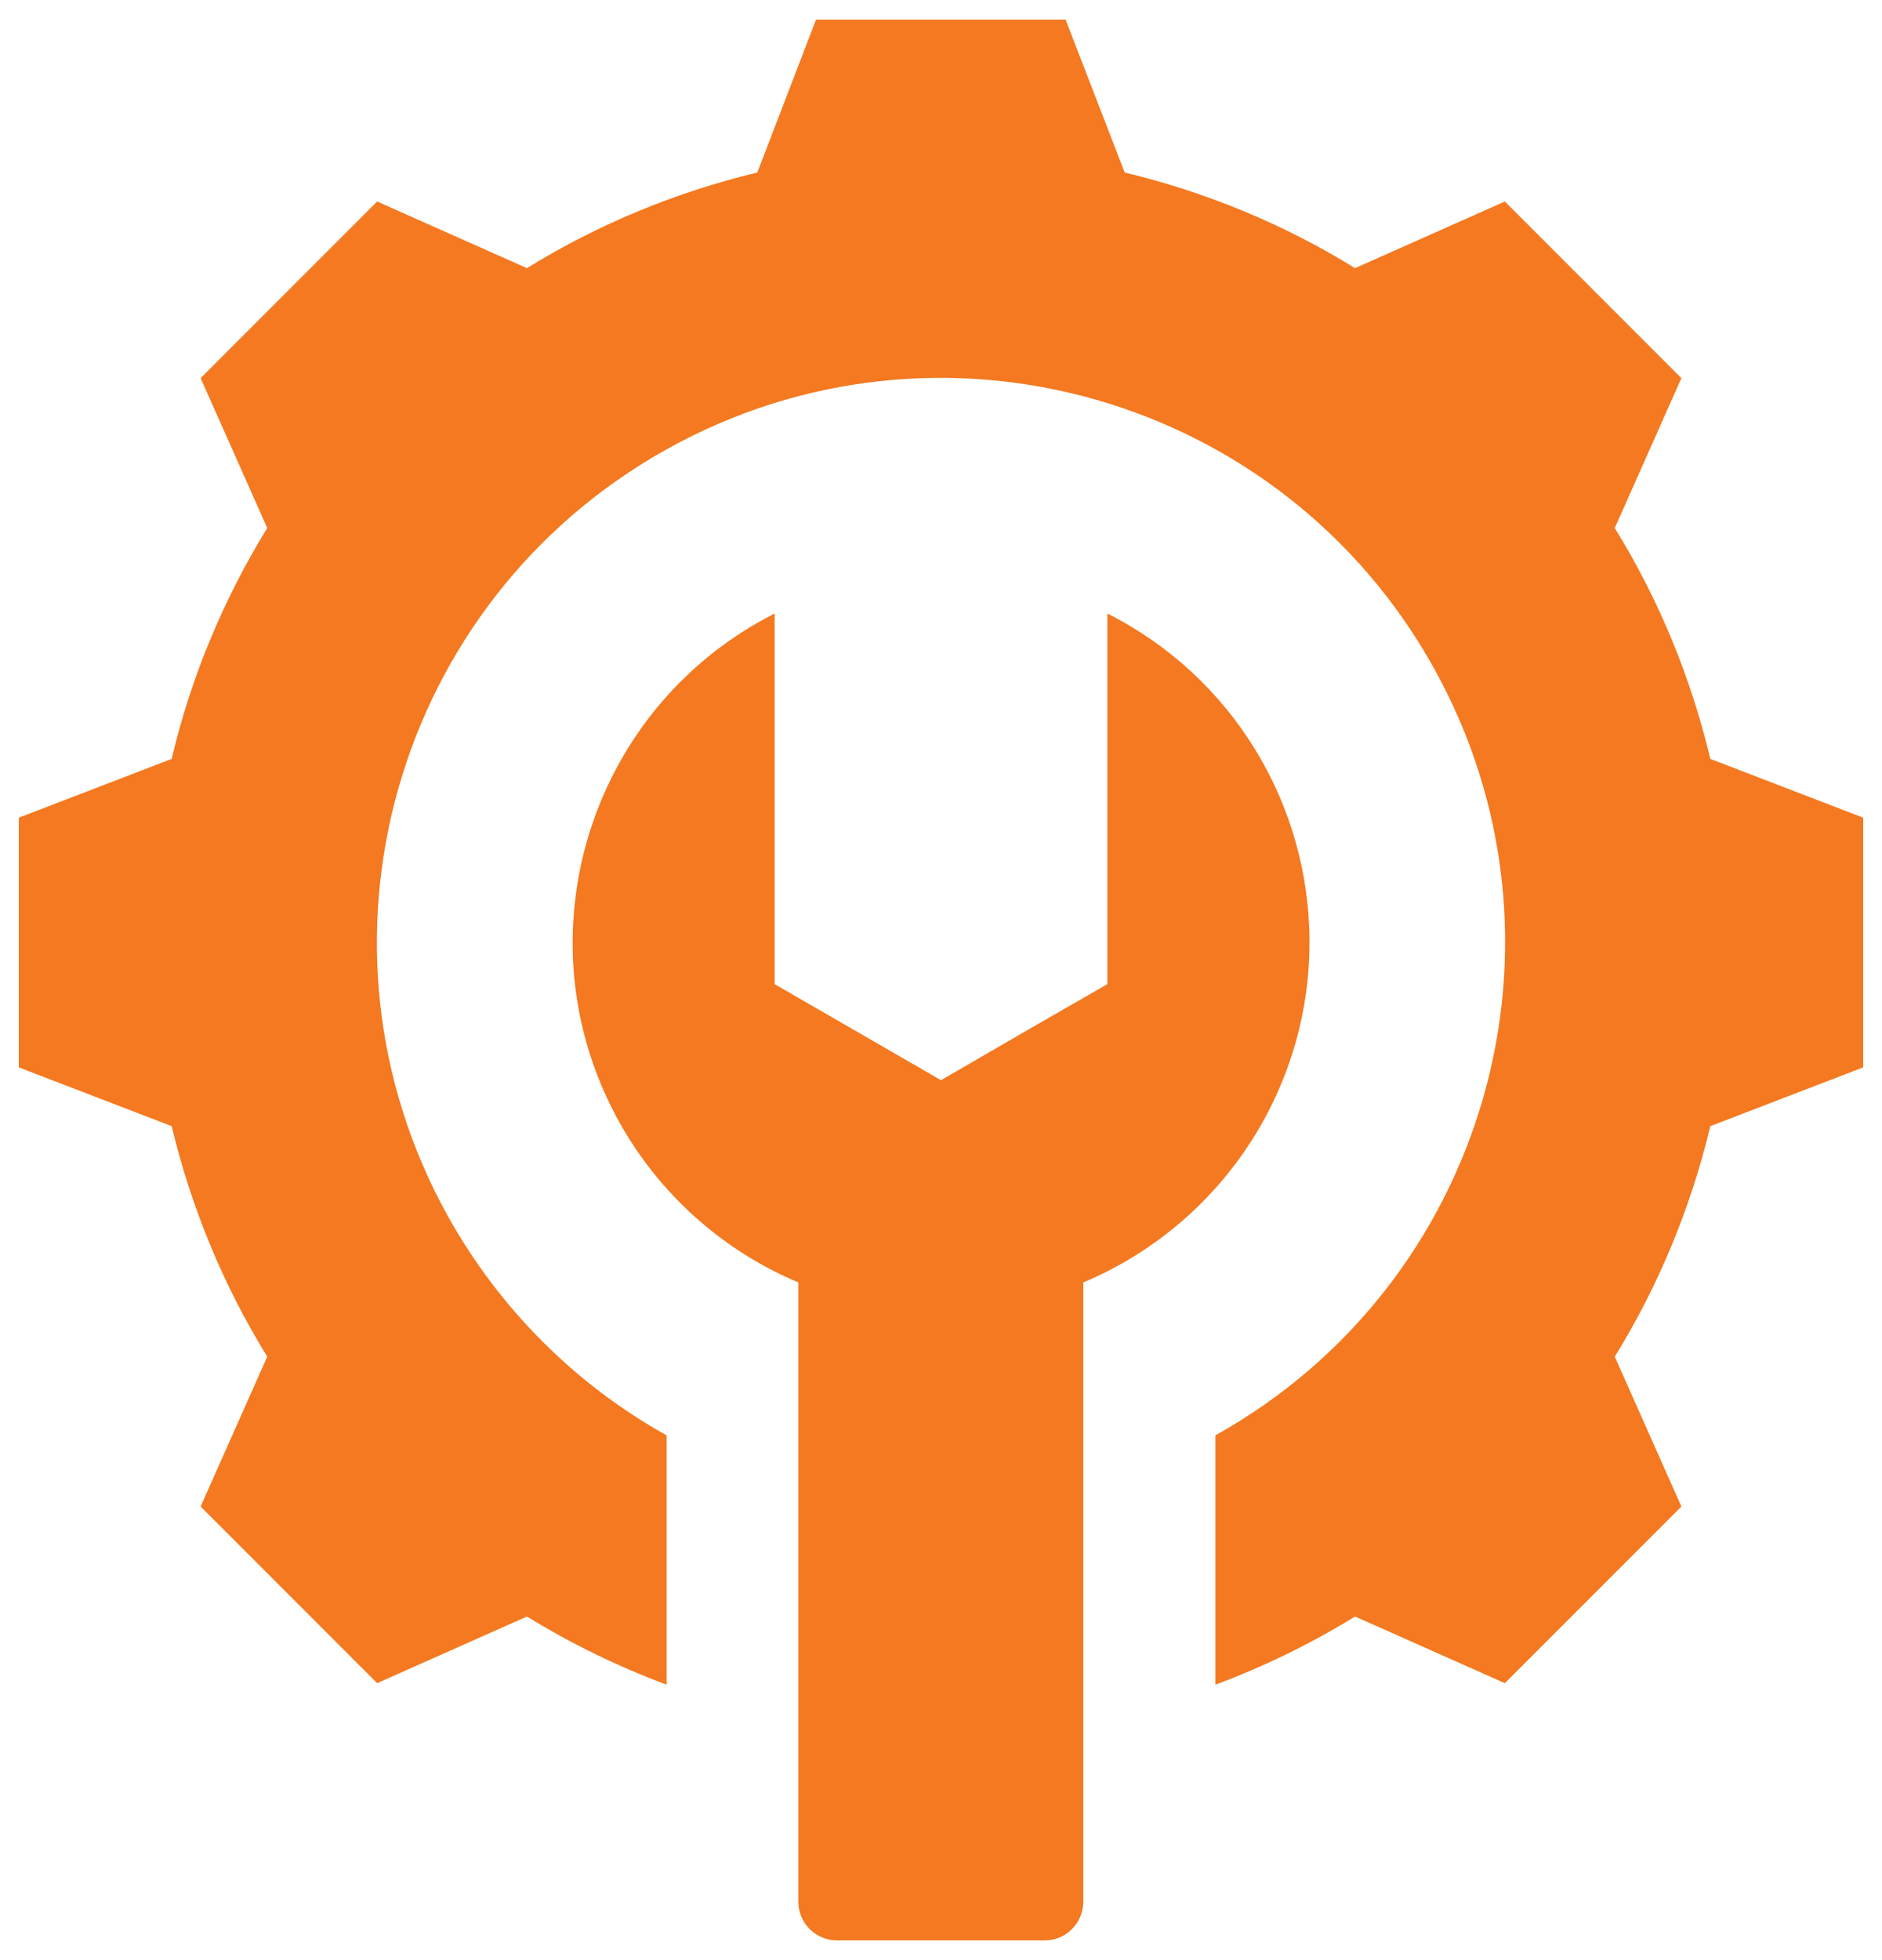 <?xml version="1.0" encoding="UTF-8"?>
<!-- Generator: Adobe Illustrator 28.1.0, SVG Export Plug-In . SVG Version: 6.00 Build 0)  -->
<svg xmlns="http://www.w3.org/2000/svg" xmlns:xlink="http://www.w3.org/1999/xlink" version="1.1" id="Calque_1" x="0px" y="0px" viewBox="0 0 500 520.3" style="enable-background:new 0 0 500 520.3;" xml:space="preserve">
<style type="text/css">
	.st0{fill-rule:evenodd;clip-rule:evenodd;fill:#F47920;}
</style>
<path id="Tracé_122" class="st0" d="M298.8,45.8c21.6,5.2,42.3,13.7,61.2,25.4l39.8-17.7l46.9,46.9L429,140.2  c11.7,18.9,20.2,39.6,25.4,61.3l40.6,15.6v66.3L454.4,299c-5.2,21.6-13.7,42.3-25.4,61.2l17.7,39.8l-46.9,46.9L360,429.2  c-11.7,7.2-24.2,13.3-37.1,18.1v-66.2c72.3-40.3,98.3-131.5,58-203.8s-131.5-98.3-203.8-58s-98.3,131.5-58,203.8  c13.6,24.3,33.6,44.4,58,58v66.2c-12.9-4.8-25.4-10.9-37.1-18.1l-39.8,17.7L53.3,400L71,360.2c-11.7-18.9-20.2-39.6-25.4-61.2  L5,283.4v-66.3l40.6-15.6c5.1-21.6,13.7-42.3,25.4-61.3l-17.7-39.8l46.9-46.9L140,71.2c18.9-11.7,39.6-20.2,61.2-25.4l15.6-40.6  h66.3L298.8,45.8z M347.9,250.2c0-36.9-20.7-70.7-53.7-87.3v98.4L272.1,274L250,286.8l-44.2-25.5v-98.4  c-48.2,24.4-67.5,83.4-43.1,131.6c10.5,20.7,28,37,49.4,46v164.4c0,5.7,4.6,10.3,10.3,10.3h55.2c5.6,0,10.2-4.6,10.2-10.3V340.5  C324.2,325.2,347.9,289.6,347.9,250.2z"></path>
</svg>
